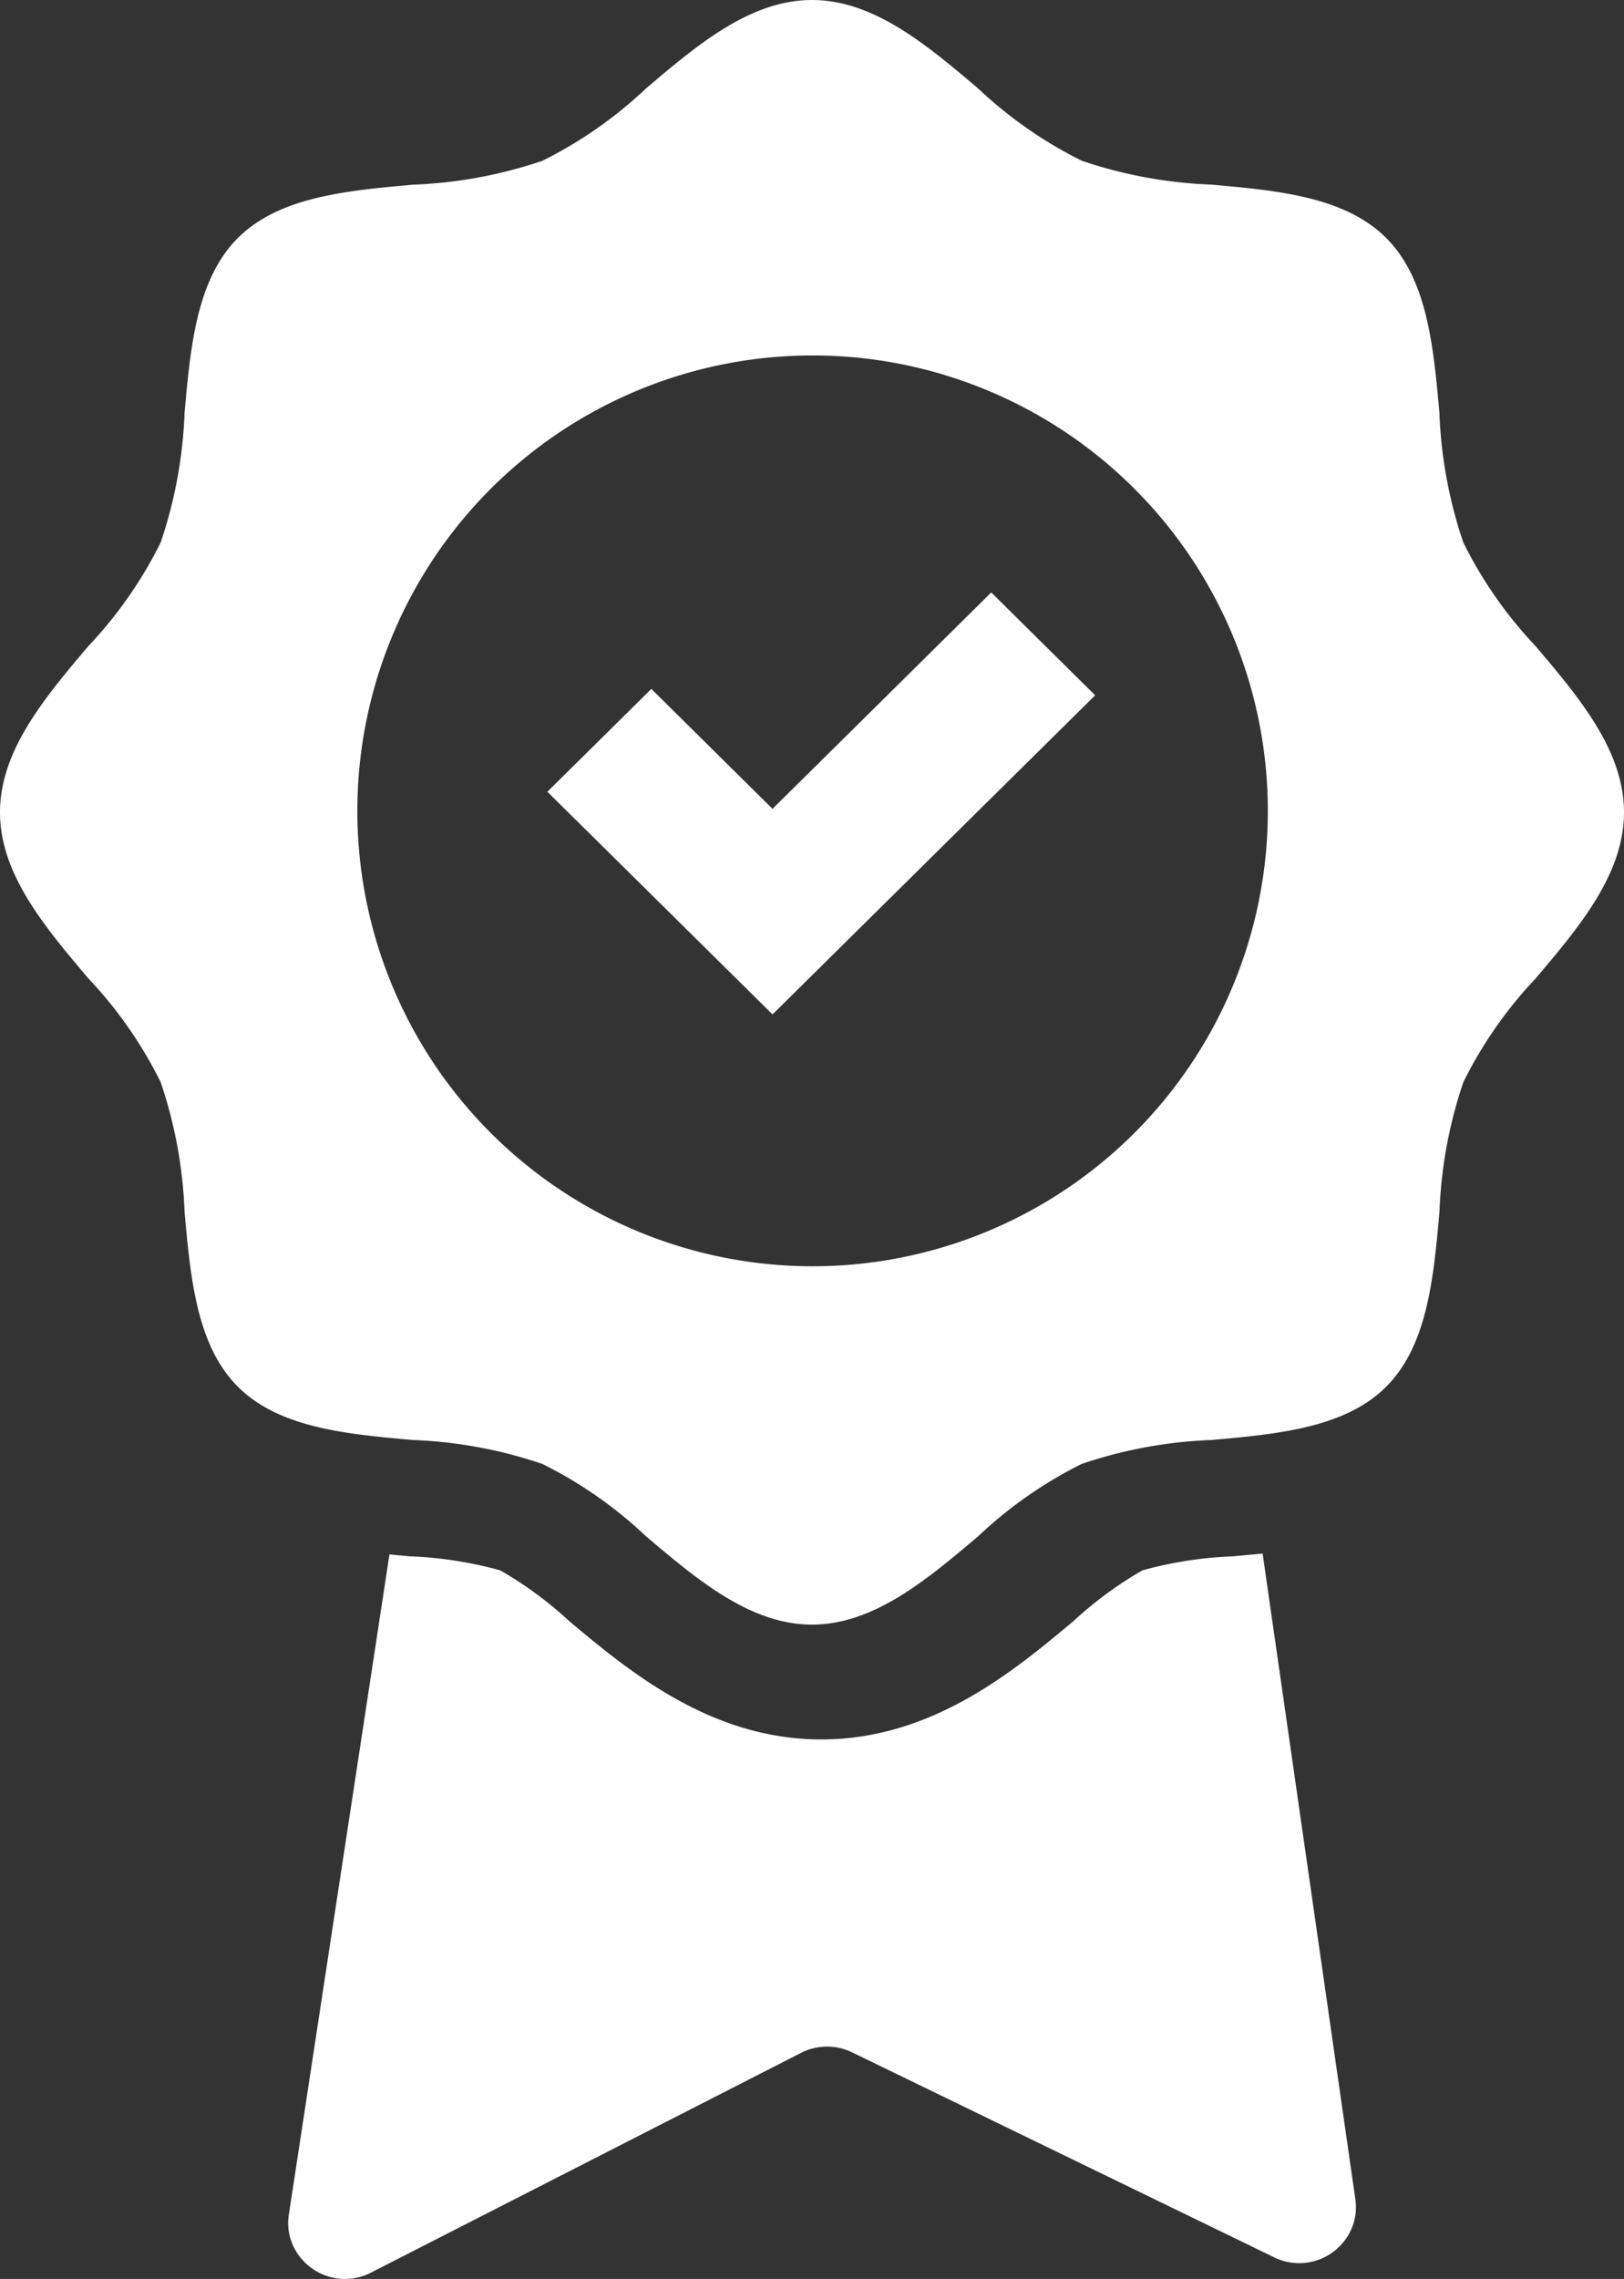 <svg xmlns="http://www.w3.org/2000/svg" xmlns:xlink="http://www.w3.org/1999/xlink" width="72" height="101" viewBox="0 0 72 101">
  <rect x="0" y="0" width="72" height="101" fill="#333333" stroke="none"/>
  <defs>
    <style>
      .cls-1 {
        fill: #fff;
      }

      .cls-2 {
        clip-path: url(#clip-path);
      }
    </style>
    <clipPath id="clip-path">
      <path id="Clip_8" data-name="Clip 8" class="cls-1" d="M0,0H47.336V74.743H0Z" transform="translate(0.778 0.257)"/>
    </clipPath>
  </defs>
  <g id="ico-compliances" transform="translate(-685 -317)">
    <path id="Fill_5" data-name="Fill 5" class="cls-1" d="M36,72c-2.736,0-5.082-1.986-7.351-3.907a18.929,18.929,0,0,0-4.609-3.216,20.19,20.19,0,0,0-5.75-1.059c-2.906-.26-5.911-.528-7.745-2.363s-2.1-4.838-2.362-7.744a20.181,20.181,0,0,0-1.06-5.752A18.926,18.926,0,0,0,3.907,43.35C1.987,41.081,0,38.735,0,36s1.987-5.085,3.909-7.356a18.944,18.944,0,0,0,3.214-4.6,20.192,20.192,0,0,0,1.06-5.752c.26-2.905.528-5.91,2.362-7.743s4.84-2.1,7.746-2.363a20.2,20.2,0,0,0,5.75-1.058,18.929,18.929,0,0,0,4.609-3.216C30.919,1.986,33.265,0,36,0s5.082,1.986,7.351,3.907a18.932,18.932,0,0,0,4.608,3.216,20.185,20.185,0,0,0,5.75,1.059c2.906.26,5.911.528,7.745,2.362s2.1,4.84,2.362,7.747a20.21,20.21,0,0,0,1.058,5.749,18.941,18.941,0,0,0,3.215,4.606C70.013,30.916,72,33.263,72,36s-1.987,5.083-3.908,7.353a18.945,18.945,0,0,0-3.215,4.607,20.2,20.2,0,0,0-1.059,5.753c-.26,2.906-.528,5.91-2.361,7.744s-4.84,2.1-7.746,2.362a20.2,20.2,0,0,0-5.752,1.059,18.954,18.954,0,0,0-4.6,3.215C41.085,70.013,38.737,72,36,72Zm0-56.247a20.183,20.183,0,1,0,7.881,1.591A20.123,20.123,0,0,0,36,15.753Z" transform="translate(685 317)"/>
    <g id="Group_9" data-name="Group 9" transform="translate(697 343)">
      <g id="Group_9-2" data-name="Group 9" class="cls-2">
        <path id="Fill_7" data-name="Fill 7" class="cls-1" d="M2.516,74.743h0a2.539,2.539,0,0,1-1.925-.89A2.422,2.422,0,0,1,.03,71.88L4.488,42.632l.228.022c.228.022.457.044.676.063H5.4a17.522,17.522,0,0,1,4,.622,16.784,16.784,0,0,1,3.043,2.236c2.651,2.219,6.281,5.257,11.192,5.257s8.541-3.037,11.19-5.254a16.747,16.747,0,0,1,3.047-2.239,17.463,17.463,0,0,1,4-.622l.138-.012c.386-.035.784-.071,1.19-.111L47.31,71.2a2.427,2.427,0,0,1-.573,1.962,2.519,2.519,0,0,1-3.026.622L25,64.7a2.54,2.54,0,0,0-2.262.022L3.669,74.462A2.516,2.516,0,0,1,2.516,74.743ZM21.471,18.7h0l-4.607-4.556L11.489,8.832,16.1,4.275,21.471,9.59,31.169,0l4.607,4.557-9.7,9.59L21.472,18.7Z" transform="translate(0.778 0.257)"/>
      </g>
    </g>
  </g>
</svg>
